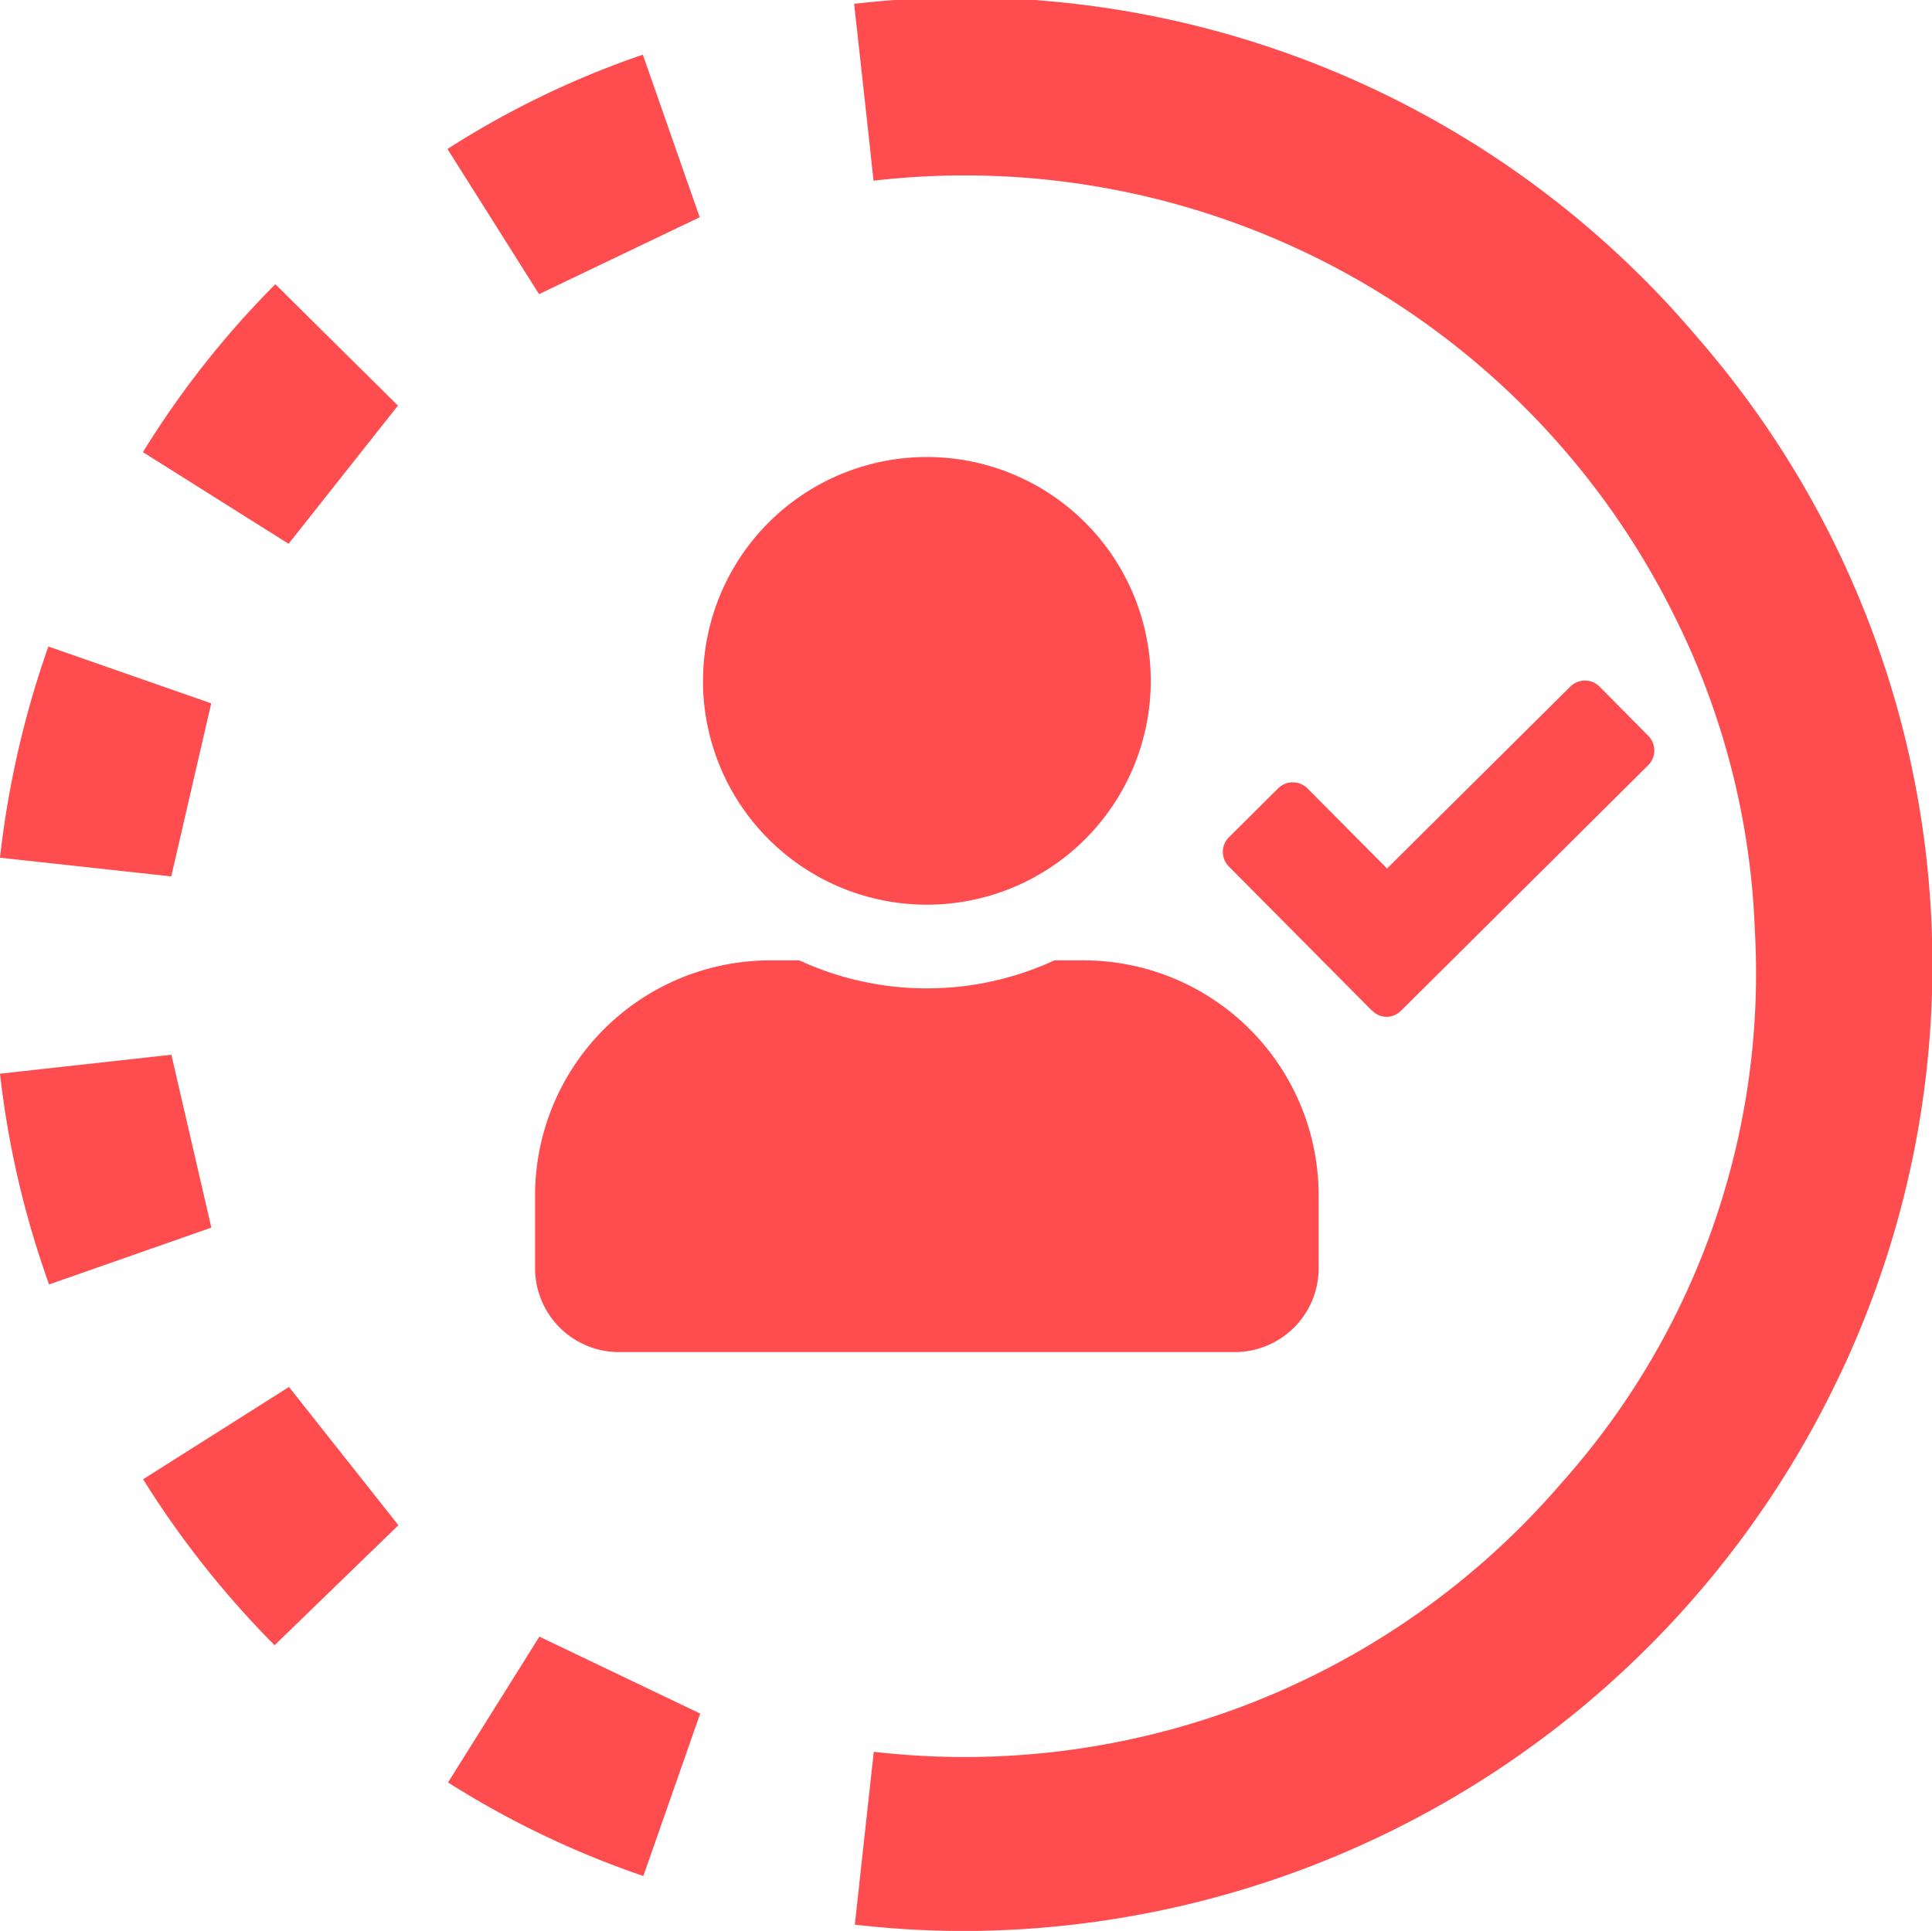 <svg xmlns="http://www.w3.org/2000/svg" width="30.586" height="30.572" viewBox="0 0 30.586 30.572"><defs><style>.a{fill:#ff4d4f;}</style></defs><g transform="translate(10608 1123.05)"><path class="a" d="M13.533,30.473c.1-.913.2-1.828.3-2.737a12.462,12.462,0,0,0,10.893-4.262,12.106,12.106,0,0,0,3.056-8.732,12.11,12.11,0,0,0-1.253-4.947,12.537,12.537,0,0,0-12.7-6.934c-.1-.933-.2-1.837-.307-2.8a15.192,15.192,0,0,1,13.366,5.3A15.12,15.12,0,0,1,29.015,22a15.369,15.369,0,0,1-13.751,8.574A15.112,15.112,0,0,1,13.533,30.473Zm-6.44-2.251,1.446-2.309,2.546,1.218-.9,2.572A14.545,14.545,0,0,1,7.093,28.222Zm-4.828-4.8,2.31-1.462,1.732,2.189-1.96,1.9A15,15,0,0,1,2.265,23.421ZM9.8,21.408a1.329,1.329,0,0,1-1.329-1.329V18.927a3.722,3.722,0,0,1,3.721-3.721h.463a4.819,4.819,0,0,0,4.037,0h.462a3.722,3.722,0,0,1,3.722,3.721v1.152a1.329,1.329,0,0,1-1.329,1.329ZM0,17l2.713-.3.633,2.737-2.569.9A14.726,14.726,0,0,1,0,17Zm21.718-1-2.262-2.279a.328.328,0,0,1,0-.465l.778-.773a.329.329,0,0,1,.465,0l1.26,1.268,2.9-2.879a.328.328,0,0,1,.465,0l.77.778a.33.33,0,0,1,0,.465L22.183,16a.332.332,0,0,1-.232.1A.325.325,0,0,1,21.718,15.995Zm-10.588-5.22a3.544,3.544,0,1,1,3.544,3.544A3.544,3.544,0,0,1,11.129,10.775ZM0,13.58a15.087,15.087,0,0,1,.766-3.344l2.578.9-.633,2.74ZM2.263,7.159A14.647,14.647,0,0,1,4.359,4.5L6.3,6.422,4.569,8.61Zm4.821-4.8A14.264,14.264,0,0,1,10.177.866l.9,2.574L8.534,4.657Z" transform="translate(-10608 -1123.05)"/></g></svg>
